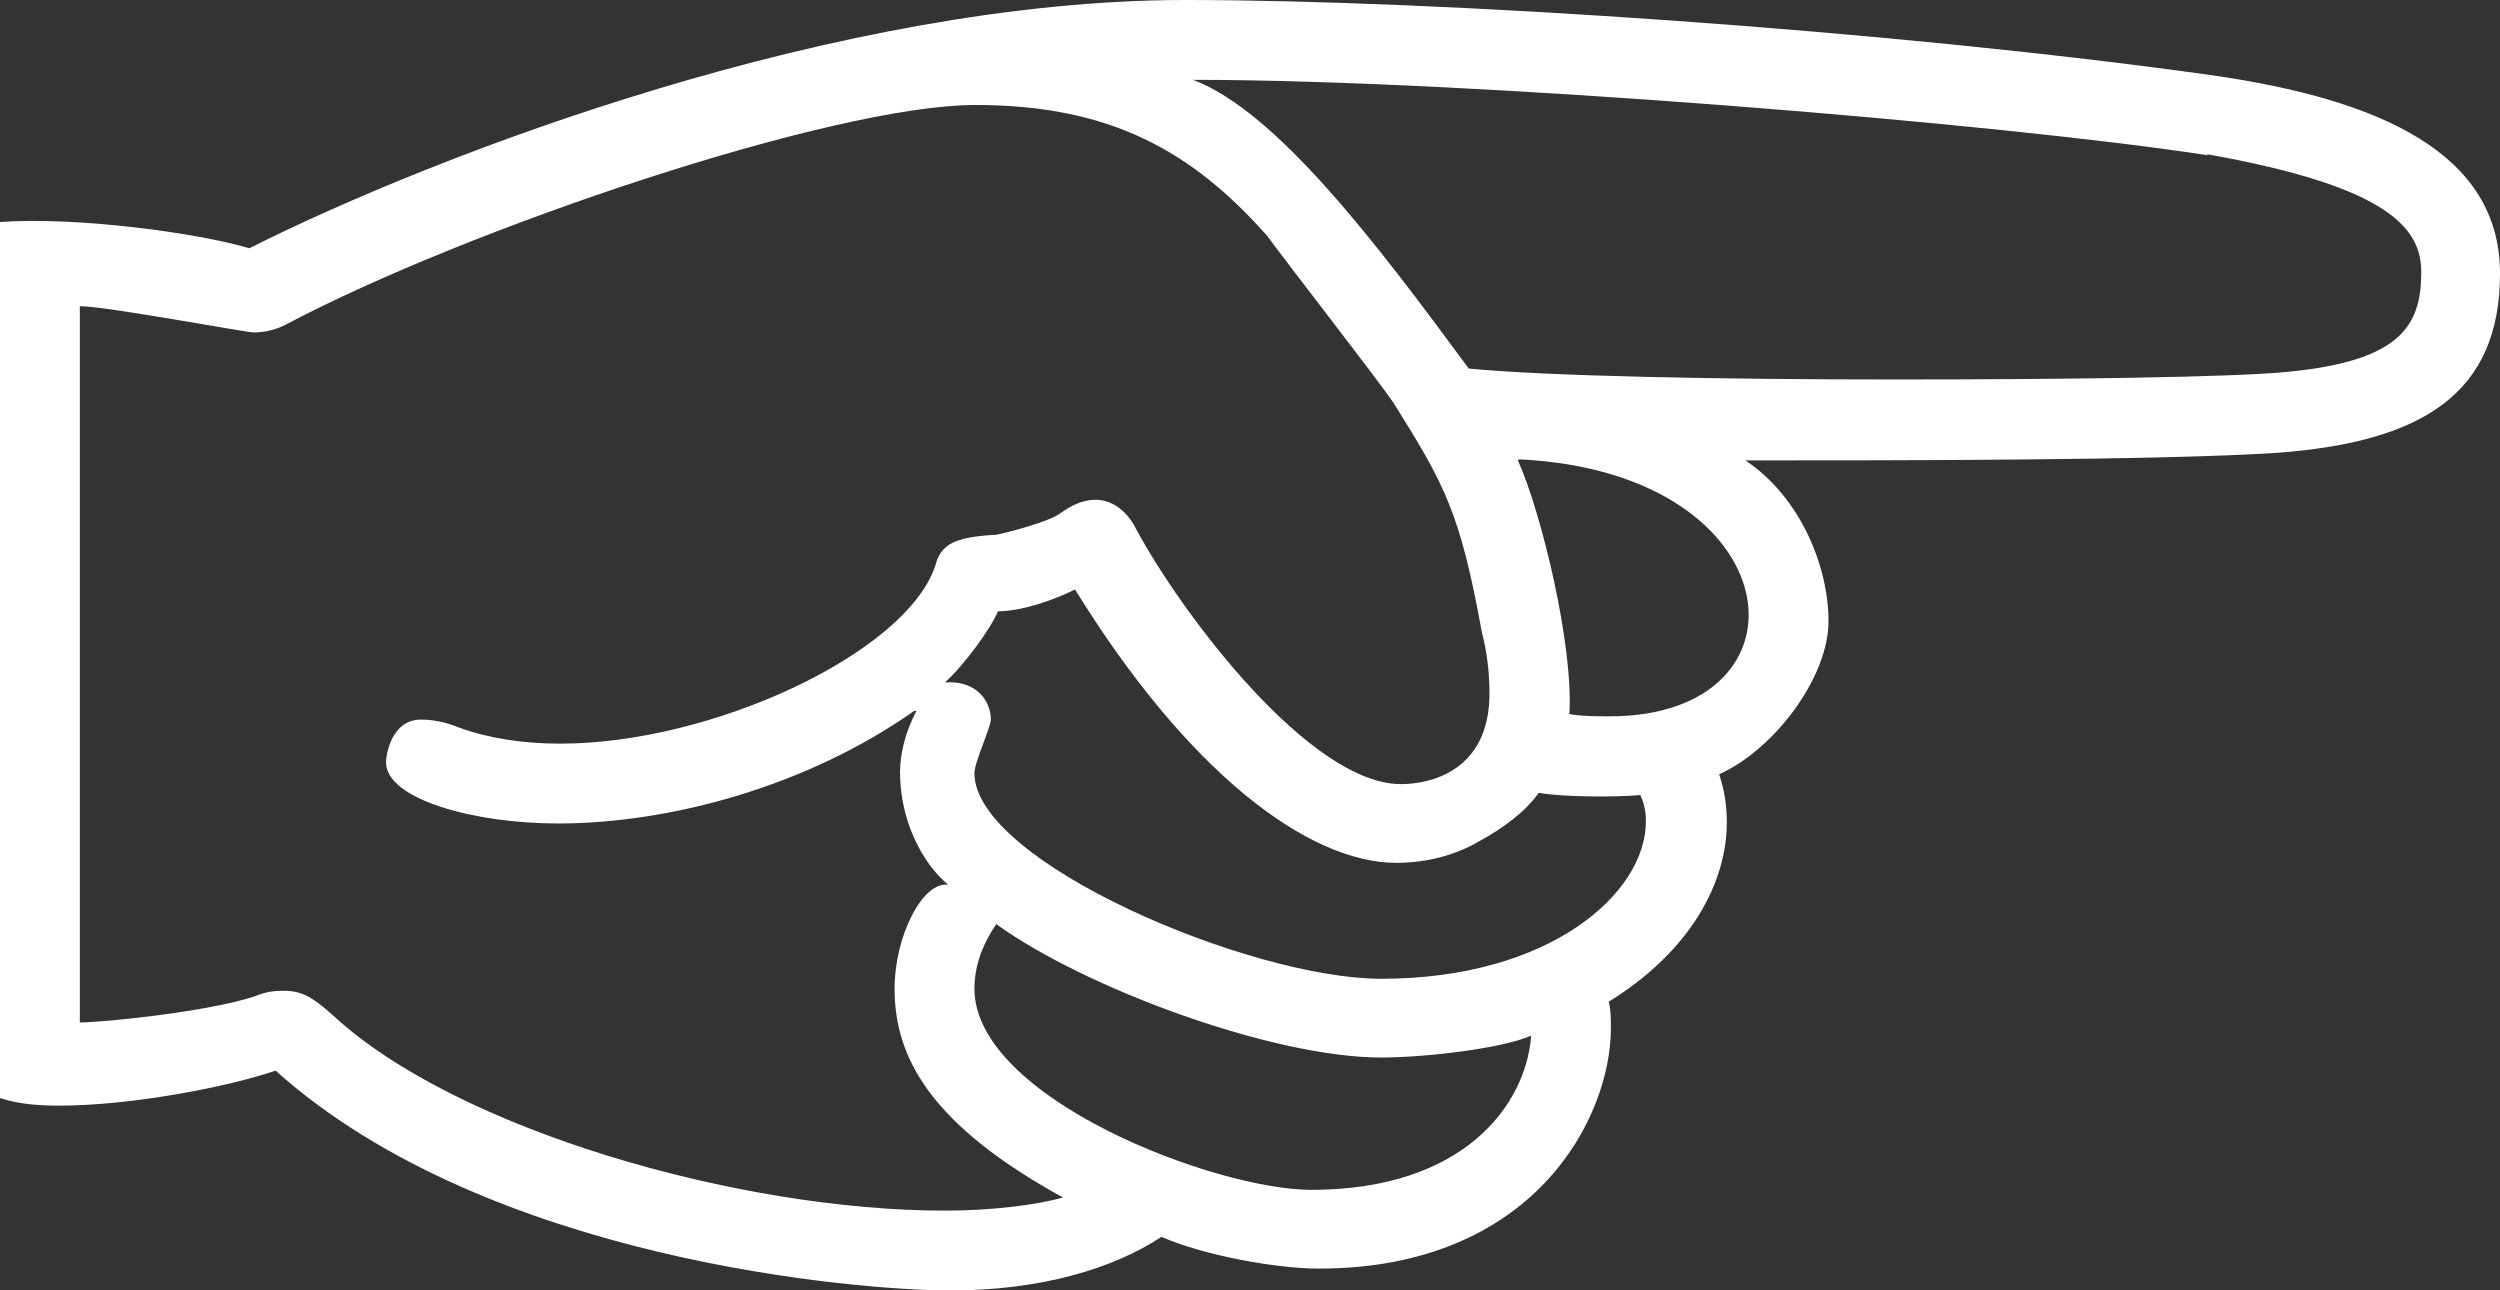 <?xml version="1.0" encoding="UTF-8"?>
<svg id="_圖層_2" data-name="圖層 2" xmlns="http://www.w3.org/2000/svg" width="22.86" height="11.8" viewBox="0 0 22.86 11.8">
  <rect x="0" y="0" width="22.86" height="11.8" fill="#333333" stroke="none"/>
  <g id="_修改" data-name="修改">
    <path d="M0,2.03c.71-.05,1.81,.1,2.28,.24C4.01,1.4,7.69,0,10.84,0c2.3,0,6.41,.27,9.4,.69,1.52,.22,2.62,.71,2.62,1.81s-.71,1.54-2.03,1.64c-1.05,.07-3.48,.07-4.87,.07,.51,.34,.76,.98,.76,1.47,0,.51-.49,1.17-1,1.4,.05,.15,.07,.29,.07,.44,0,.54-.32,1.17-1.08,1.64,.02,.07,.02,.17,.02,.24,0,.83-.71,2.2-2.67,2.2-.39,0-1.05-.12-1.44-.29-.44,.29-1.1,.49-1.93,.49s-4.23-.27-6.17-2.01c-.44,.15-1.32,.32-1.98,.32-.22,0-.39-.02-.54-.07V2.03Zm.71,7.32c.24,0,1.2-.1,1.62-.24,.12-.05,.2-.05,.27-.05,.17,0,.27,.07,.44,.22,1.13,1.05,3.72,1.79,5.6,1.79,.42,0,.83-.05,1.08-.12-1.2-.66-1.54-1.27-1.54-1.91,0-.47,.25-.98,.49-.95-.24-.2-.44-.59-.44-1.03,0-.17,.05-.37,.15-.56h-.02c-.98,.69-2.23,1.03-3.26,1.03-.76,0-1.57-.22-1.57-.56,0-.07,.05-.39,.32-.39,.1,0,.22,.02,.34,.07,.27,.1,.59,.15,.93,.15,1.4,0,3.16-.83,3.43-1.62,.05-.2,.17-.27,.56-.29,.1-.02,.49-.12,.59-.2,.1-.07,.2-.12,.32-.12s.27,.07,.37,.27c.42,.78,1.59,2.33,2.42,2.33,.27,0,.81-.12,.81-.83,0-.17-.02-.37-.07-.56-.2-1.1-.34-1.35-.81-2.1-.15-.22-1.03-1.35-1.15-1.52-.69-.78-1.44-1.2-2.67-1.2-1.3,0-4.65,1.13-6.31,2.01-.1,.05-.2,.07-.29,.07-.07,0-1.35-.24-1.59-.24v6.58Zm8.42-3.77c-.07,.17-.32,.51-.49,.66,.29-.02,.42,.17,.42,.34,0,.07-.15,.39-.15,.49,0,.81,2.52,1.88,3.72,1.88,1.54,0,2.42-.78,2.42-1.44,0-.1-.02-.17-.05-.24-.22,.02-.69,.02-.93-.02-.12,.17-.32,.32-.54,.44-.2,.12-.47,.2-.76,.2-.81,0-1.91-.83-2.94-2.5-.2,.1-.49,.2-.71,.2Zm4.87,3.89c-.27,.12-.98,.2-1.37,.2-1,0-2.72-.64-3.52-1.22-.15,.22-.2,.42-.2,.59,0,1,2.2,1.84,3.08,1.84,1.4,0,1.96-.78,2.01-1.4ZM20.19,1.42c-1.88-.29-6.71-.69-9.28-.69,.76,.29,1.66,1.47,2.52,2.64,.71,.07,2.33,.1,3.89,.1s3.11-.02,3.6-.07c1.03-.1,1.22-.42,1.22-.91,0-.39-.27-.78-1.96-1.08Zm-6.31,2.79c.22,.49,.51,1.71,.47,2.32,.12,.02,.24,.02,.37,.02,1.91,0,1.69-2.23-.83-2.35Z" style="fill: #fff;"/>
  </g>
</svg>